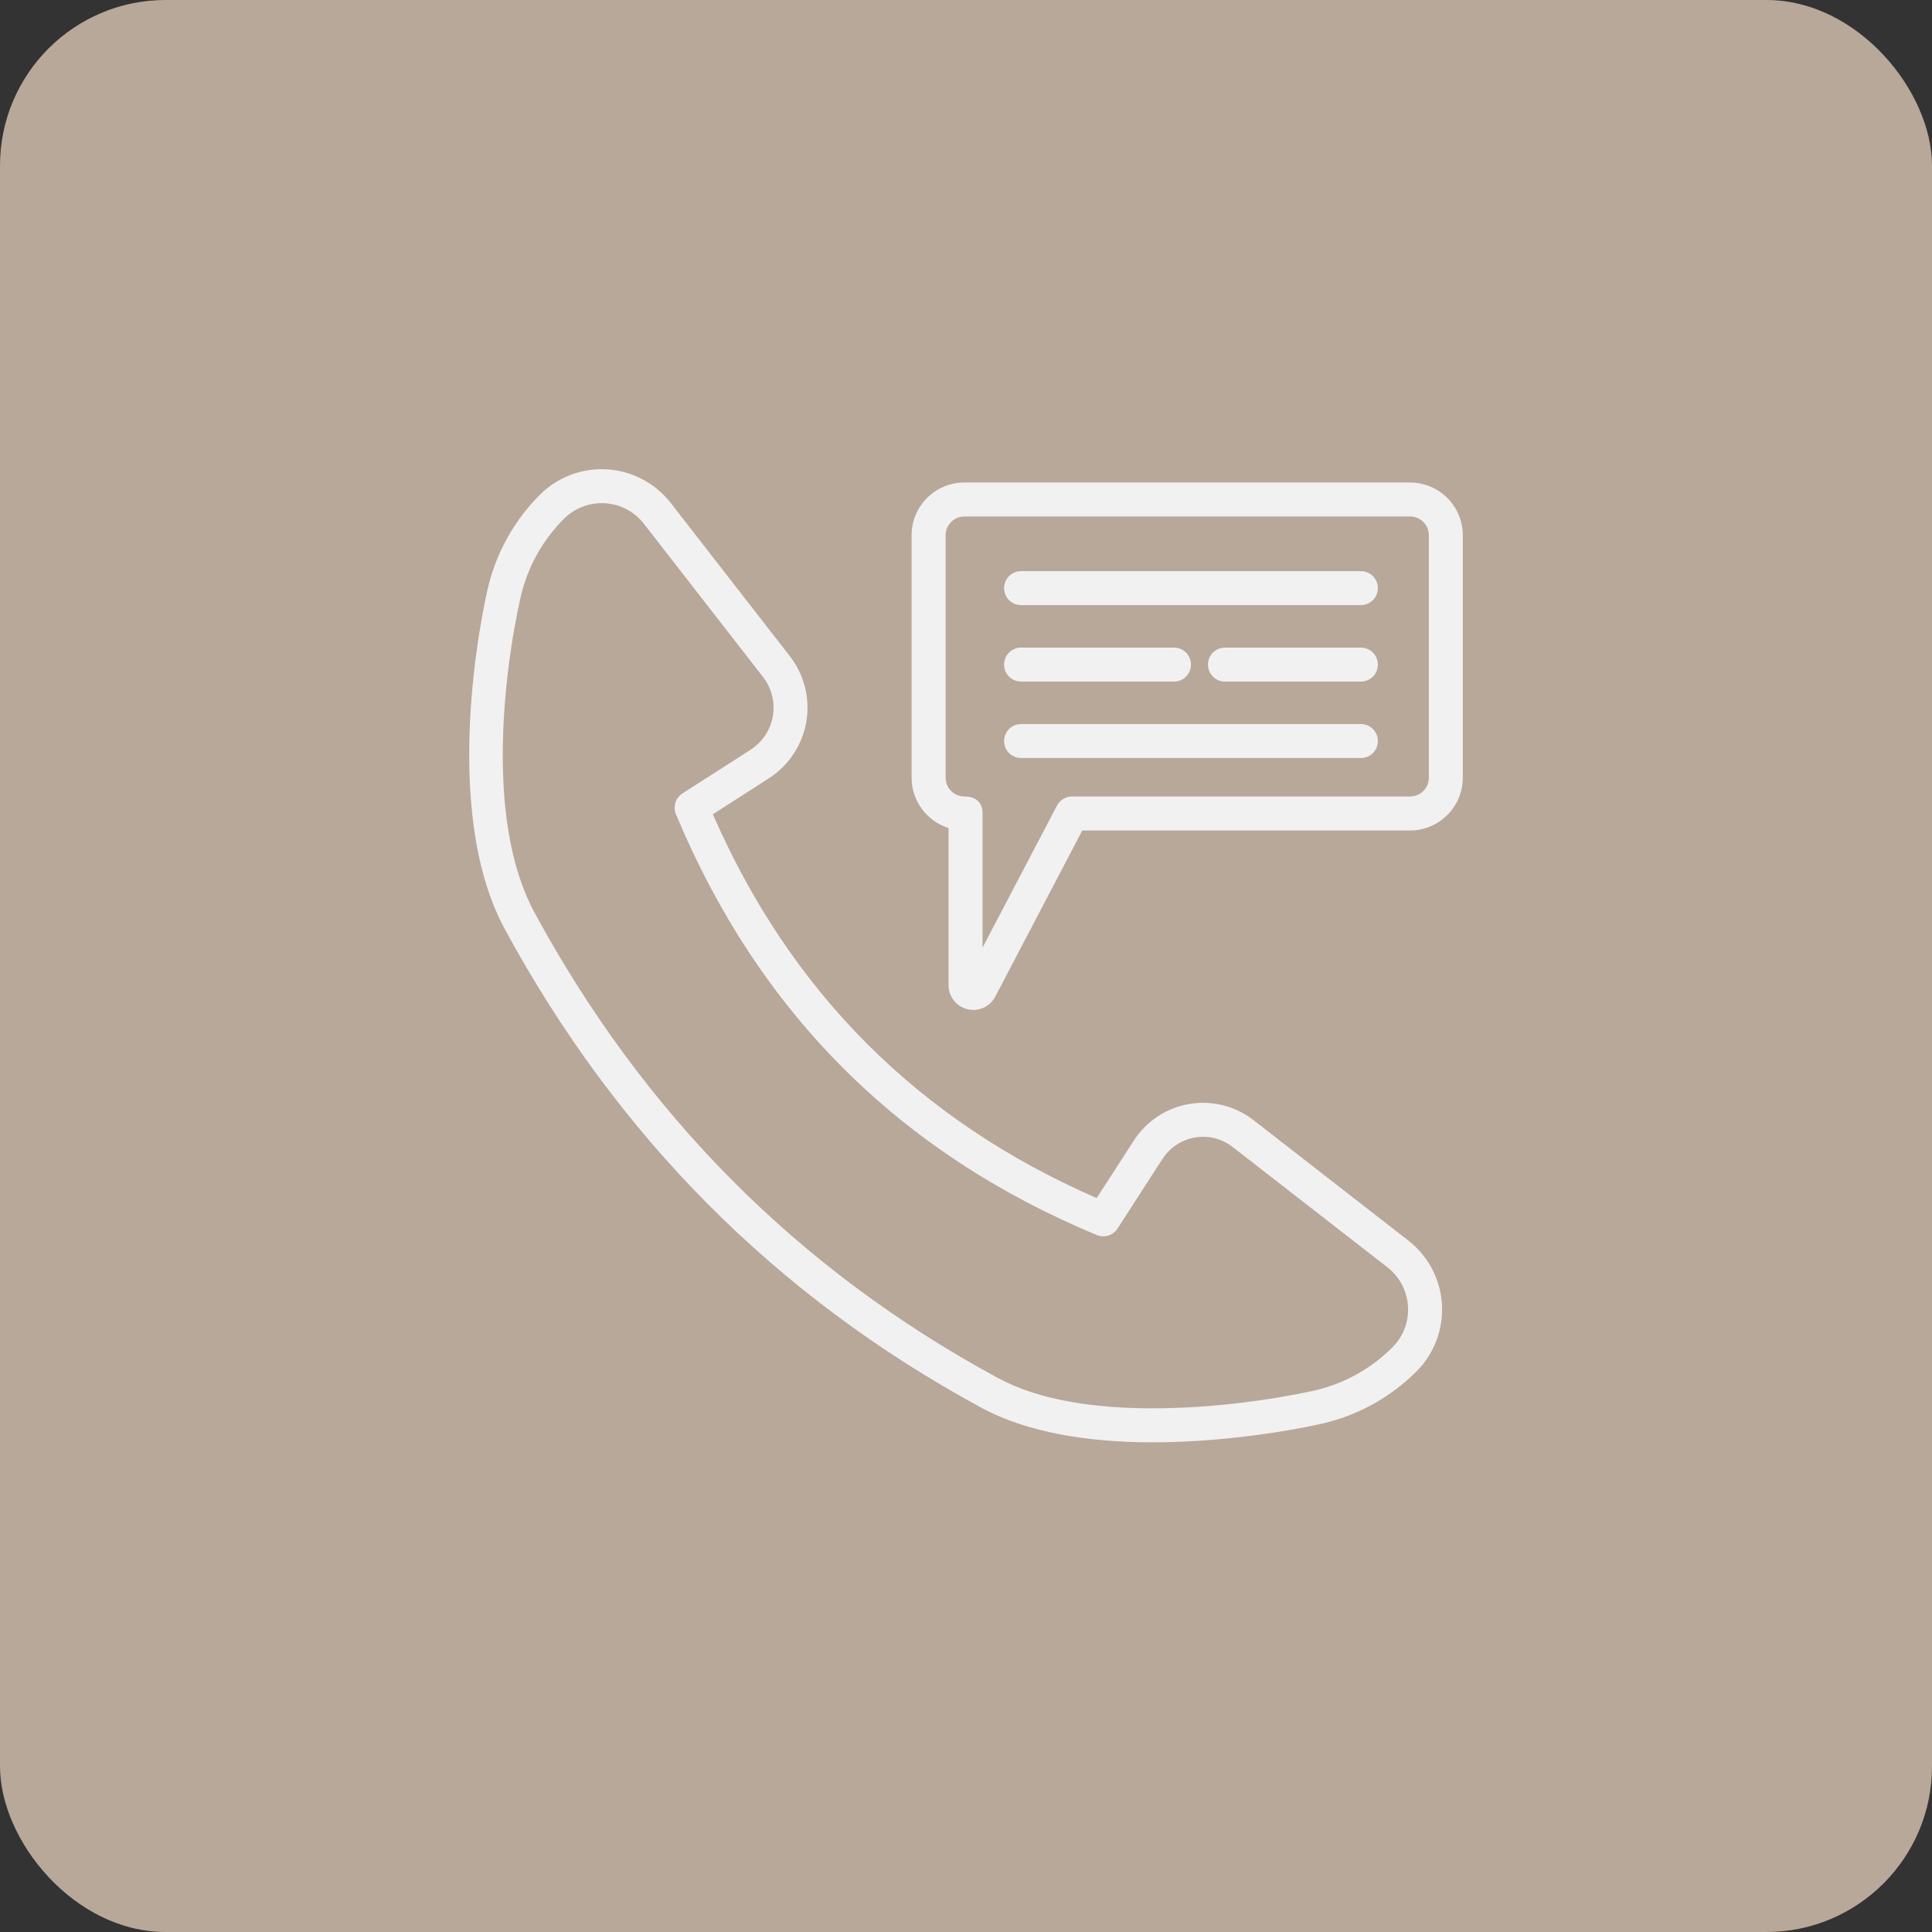 <?xml version="1.0" encoding="UTF-8"?> <svg xmlns="http://www.w3.org/2000/svg" width="70" height="70" viewBox="0 0 70 70" fill="none"><rect x="0" y="0" width="70" height="70" fill="#333333" stroke="none"/><rect width="70" height="70" rx="6" fill="#B8A899"></rect><path fill-rule="evenodd" clip-rule="evenodd" d="M19.561 17.928C19.559 17.928 19.559 17.93 19.558 17.931C18.653 18.836 18.01 19.97 17.7 21.211C17.496 22.031 15.924 29.303 18.291 33.666C22.347 41.143 28.078 46.953 35.558 51.005C37.263 51.93 39.492 52.244 41.609 52.258C44.706 52.279 47.551 51.67 48.038 51.548C49.28 51.238 50.414 50.597 51.319 49.691C51.32 49.691 51.32 49.689 51.322 49.688C51.965 49.046 52.299 48.158 52.244 47.252C52.187 46.345 51.744 45.506 51.026 44.947C49.335 43.632 47.048 41.854 45.417 40.584C44.758 40.072 43.913 39.859 43.088 39.999C42.265 40.14 41.538 40.618 41.084 41.32L39.734 43.408C33.277 40.597 28.647 35.955 25.828 29.503C25.828 29.502 27.856 28.201 27.856 28.201C28.576 27.739 29.067 26.998 29.214 26.154C29.358 25.311 29.141 24.446 28.616 23.772C27.351 22.145 25.6 19.895 24.301 18.222C23.742 17.505 22.904 17.062 21.995 17.006C21.089 16.949 20.201 17.286 19.559 17.928H19.561ZM20.429 18.801L20.432 18.798C20.825 18.405 21.368 18.199 21.922 18.234C22.477 18.268 22.99 18.539 23.33 18.978C24.631 20.649 26.381 22.901 27.645 24.527C27.958 24.929 28.087 25.443 28.001 25.947C27.915 26.448 27.622 26.89 27.193 27.166C25.98 27.944 24.726 28.748 24.726 28.748C24.475 28.909 24.375 29.228 24.491 29.503C27.484 36.672 32.558 41.76 39.736 44.747C40.01 44.861 40.329 44.763 40.49 44.513C40.49 44.513 41.326 43.218 42.12 41.988C42.386 41.577 42.813 41.295 43.296 41.214C43.779 41.131 44.275 41.255 44.661 41.557L50.271 45.918C50.709 46.26 50.98 46.773 51.014 47.327C51.05 47.882 50.845 48.424 50.451 48.816L50.448 48.819C49.7 49.568 48.764 50.097 47.739 50.354C47.274 50.469 44.566 51.047 41.617 51.026C39.705 51.013 37.686 50.757 36.144 49.921C28.878 45.984 23.313 40.341 19.373 33.078C18.506 31.479 18.234 29.451 18.217 27.547C18.189 24.618 18.78 21.971 18.894 21.509C19.151 20.484 19.681 19.549 20.429 18.801ZM34.368 30V35.696C34.368 36.109 34.65 36.468 35.05 36.566C35.45 36.666 35.866 36.477 36.058 36.114L39.213 30.09H51.087C52.143 30.09 53 29.232 53 28.177V19.395C53 18.338 52.143 17.482 51.087 17.482H34.942C33.886 17.482 33.029 18.338 33.029 19.395V28.177C33.029 29.032 33.593 29.757 34.368 30.002L34.368 30ZM35.599 34.334V29.474C35.599 29.474 35.652 28.858 34.944 28.858C34.567 28.858 34.262 28.554 34.262 28.177V19.395C34.262 19.018 34.567 18.713 34.944 18.713H51.089C51.466 18.713 51.77 19.018 51.77 19.395V28.177C51.77 28.554 51.466 28.858 51.089 28.858H38.842C38.613 28.858 38.402 28.985 38.297 29.188L35.599 34.334ZM36.995 27.465H49.308C49.648 27.465 49.923 27.19 49.923 26.85C49.923 26.51 49.648 26.234 49.308 26.234H36.995C36.655 26.234 36.38 26.51 36.38 26.85C36.38 27.19 36.655 27.465 36.995 27.465ZM44.383 24.695H49.308C49.648 24.695 49.923 24.42 49.923 24.08C49.923 23.739 49.648 23.464 49.308 23.464H44.383C44.043 23.464 43.767 23.739 43.767 24.08C43.767 24.42 44.043 24.695 44.383 24.695ZM36.995 24.695H42.536C42.876 24.695 43.151 24.42 43.151 24.08C43.151 23.739 42.876 23.464 42.536 23.464H36.995C36.655 23.464 36.38 23.739 36.38 24.08C36.38 24.42 36.655 24.695 36.995 24.695ZM36.995 21.925H49.308C49.648 21.925 49.923 21.649 49.923 21.309C49.923 20.969 49.648 20.694 49.308 20.694H36.995C36.655 20.694 36.38 20.969 36.38 21.309C36.38 21.649 36.655 21.925 36.995 21.925Z" fill="#F1F1F1"></path></svg> 